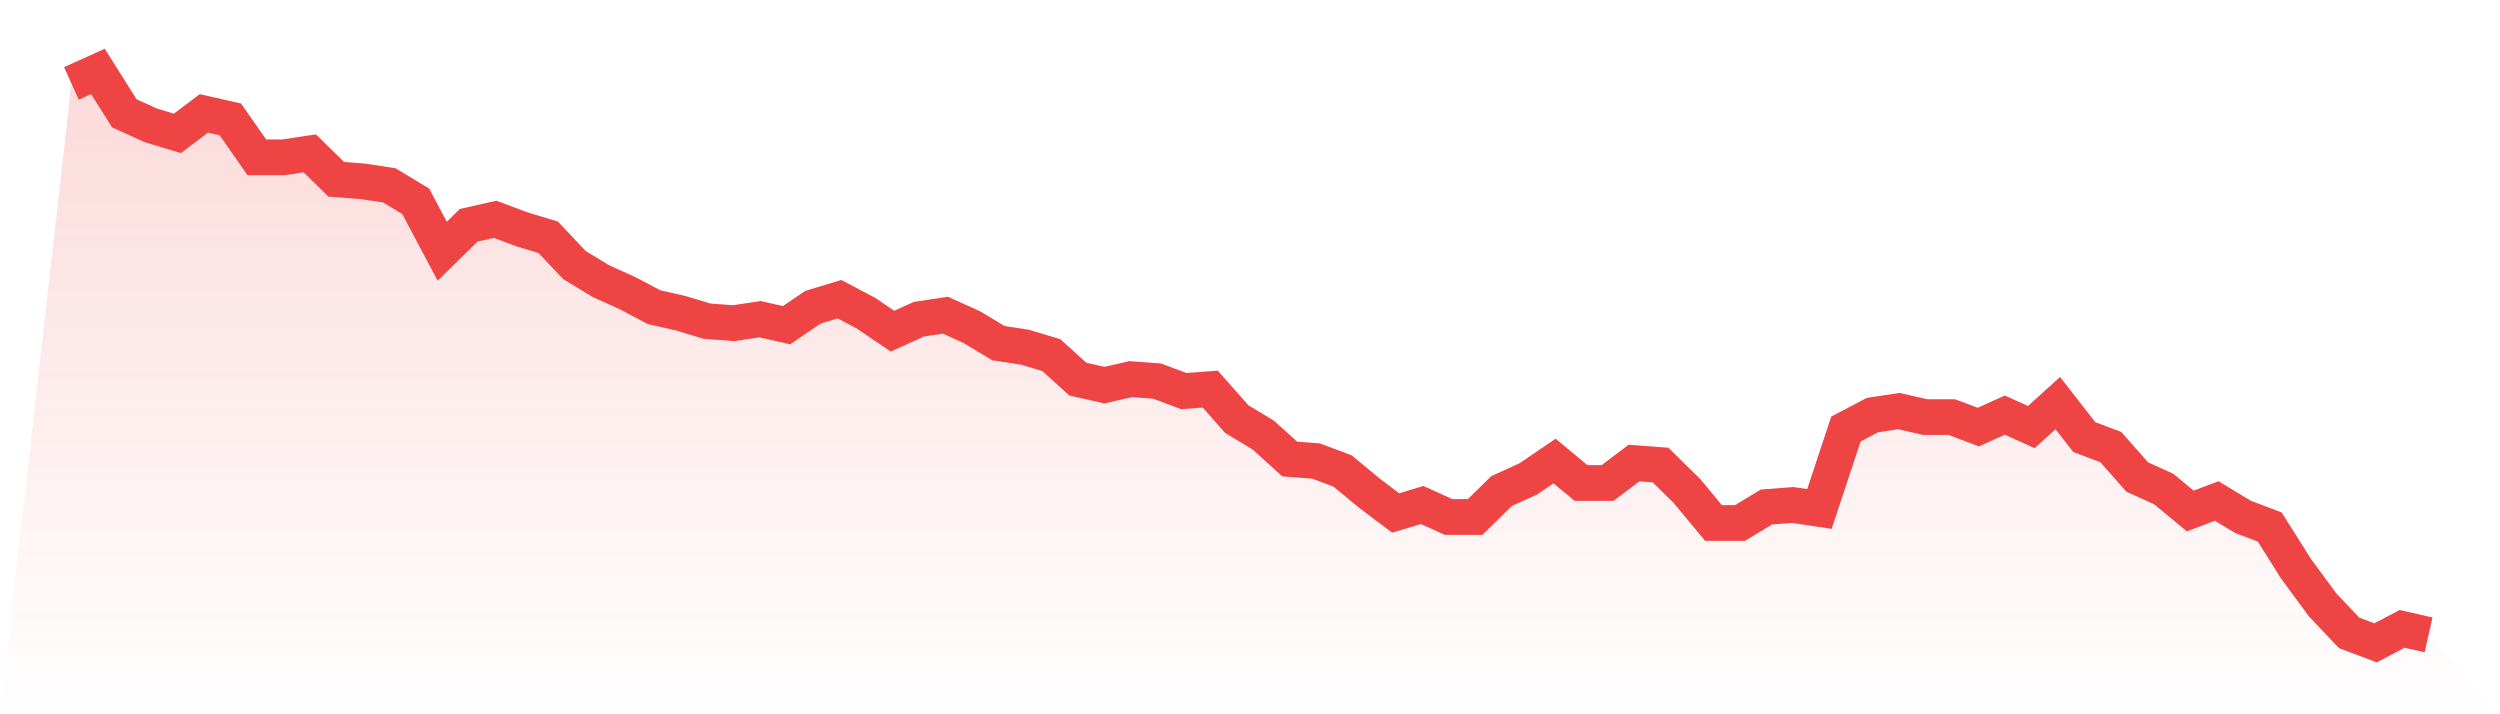 <svg viewBox="0 0 140 40" xmlns="http://www.w3.org/2000/svg">
<defs>
<linearGradient id="gradient" x1="0" x2="0" y1="0" y2="1">
<stop offset="0%" stop-color="#ef4444" stop-opacity="0.2"/>
<stop offset="100%" stop-color="#ef4444" stop-opacity="0"/>
</linearGradient>
</defs>
<path d="M4,4.671 L4,4.671 L5.483,4 L6.966,6.35 L8.449,7.021 L9.933,7.469 L11.416,6.35 L12.899,6.685 L14.382,8.811 L15.865,8.811 L17.348,8.587 L18.831,10.042 L20.315,10.154 L21.798,10.378 L23.281,11.273 L24.764,14.07 L26.247,12.615 L27.73,12.28 L29.213,12.839 L30.697,13.287 L32.18,14.853 L33.663,15.748 L35.146,16.42 L36.629,17.203 L38.112,17.538 L39.596,17.986 L41.079,18.098 L42.562,17.874 L44.045,18.21 L45.528,17.203 L47.011,16.755 L48.494,17.538 L49.978,18.545 L51.461,17.874 L52.944,17.65 L54.427,18.322 L55.91,19.217 L57.393,19.441 L58.876,19.888 L60.36,21.231 L61.843,21.566 L63.326,21.231 L64.809,21.343 L66.292,21.902 L67.775,21.79 L69.258,23.469 L70.742,24.364 L72.225,25.706 L73.708,25.818 L75.191,26.378 L76.674,27.608 L78.157,28.727 L79.64,28.28 L81.124,28.951 L82.607,28.951 L84.09,27.497 L85.573,26.825 L87.056,25.818 L88.539,27.049 L90.022,27.049 L91.506,25.93 L92.989,26.042 L94.472,27.497 L95.955,29.287 L97.438,29.287 L98.921,28.392 L100.404,28.28 L101.888,28.503 L103.371,24.028 L104.854,23.245 L106.337,23.021 L107.82,23.357 L109.303,23.357 L110.787,23.916 L112.27,23.245 L113.753,23.916 L115.236,22.573 L116.719,24.476 L118.202,25.035 L119.685,26.713 L121.169,27.385 L122.652,28.615 L124.135,28.056 L125.618,28.951 L127.101,29.51 L128.584,31.86 L130.067,33.874 L131.551,35.441 L133.034,36 L134.517,35.217 L136,35.552 L140,40 L0,40 z" fill="url(#gradient)"/>
<path d="M4,4.671 L4,4.671 L5.483,4 L6.966,6.35 L8.449,7.021 L9.933,7.469 L11.416,6.35 L12.899,6.685 L14.382,8.811 L15.865,8.811 L17.348,8.587 L18.831,10.042 L20.315,10.154 L21.798,10.378 L23.281,11.273 L24.764,14.07 L26.247,12.615 L27.73,12.28 L29.213,12.839 L30.697,13.287 L32.18,14.853 L33.663,15.748 L35.146,16.42 L36.629,17.203 L38.112,17.538 L39.596,17.986 L41.079,18.098 L42.562,17.874 L44.045,18.21 L45.528,17.203 L47.011,16.755 L48.494,17.538 L49.978,18.545 L51.461,17.874 L52.944,17.65 L54.427,18.322 L55.91,19.217 L57.393,19.441 L58.876,19.888 L60.36,21.231 L61.843,21.566 L63.326,21.231 L64.809,21.343 L66.292,21.902 L67.775,21.79 L69.258,23.469 L70.742,24.364 L72.225,25.706 L73.708,25.818 L75.191,26.378 L76.674,27.608 L78.157,28.727 L79.64,28.28 L81.124,28.951 L82.607,28.951 L84.09,27.497 L85.573,26.825 L87.056,25.818 L88.539,27.049 L90.022,27.049 L91.506,25.93 L92.989,26.042 L94.472,27.497 L95.955,29.287 L97.438,29.287 L98.921,28.392 L100.404,28.28 L101.888,28.503 L103.371,24.028 L104.854,23.245 L106.337,23.021 L107.82,23.357 L109.303,23.357 L110.787,23.916 L112.27,23.245 L113.753,23.916 L115.236,22.573 L116.719,24.476 L118.202,25.035 L119.685,26.713 L121.169,27.385 L122.652,28.615 L124.135,28.056 L125.618,28.951 L127.101,29.51 L128.584,31.86 L130.067,33.874 L131.551,35.441 L133.034,36 L134.517,35.217 L136,35.552" fill="none" stroke="#ef4444" stroke-width="2"/>
</svg>